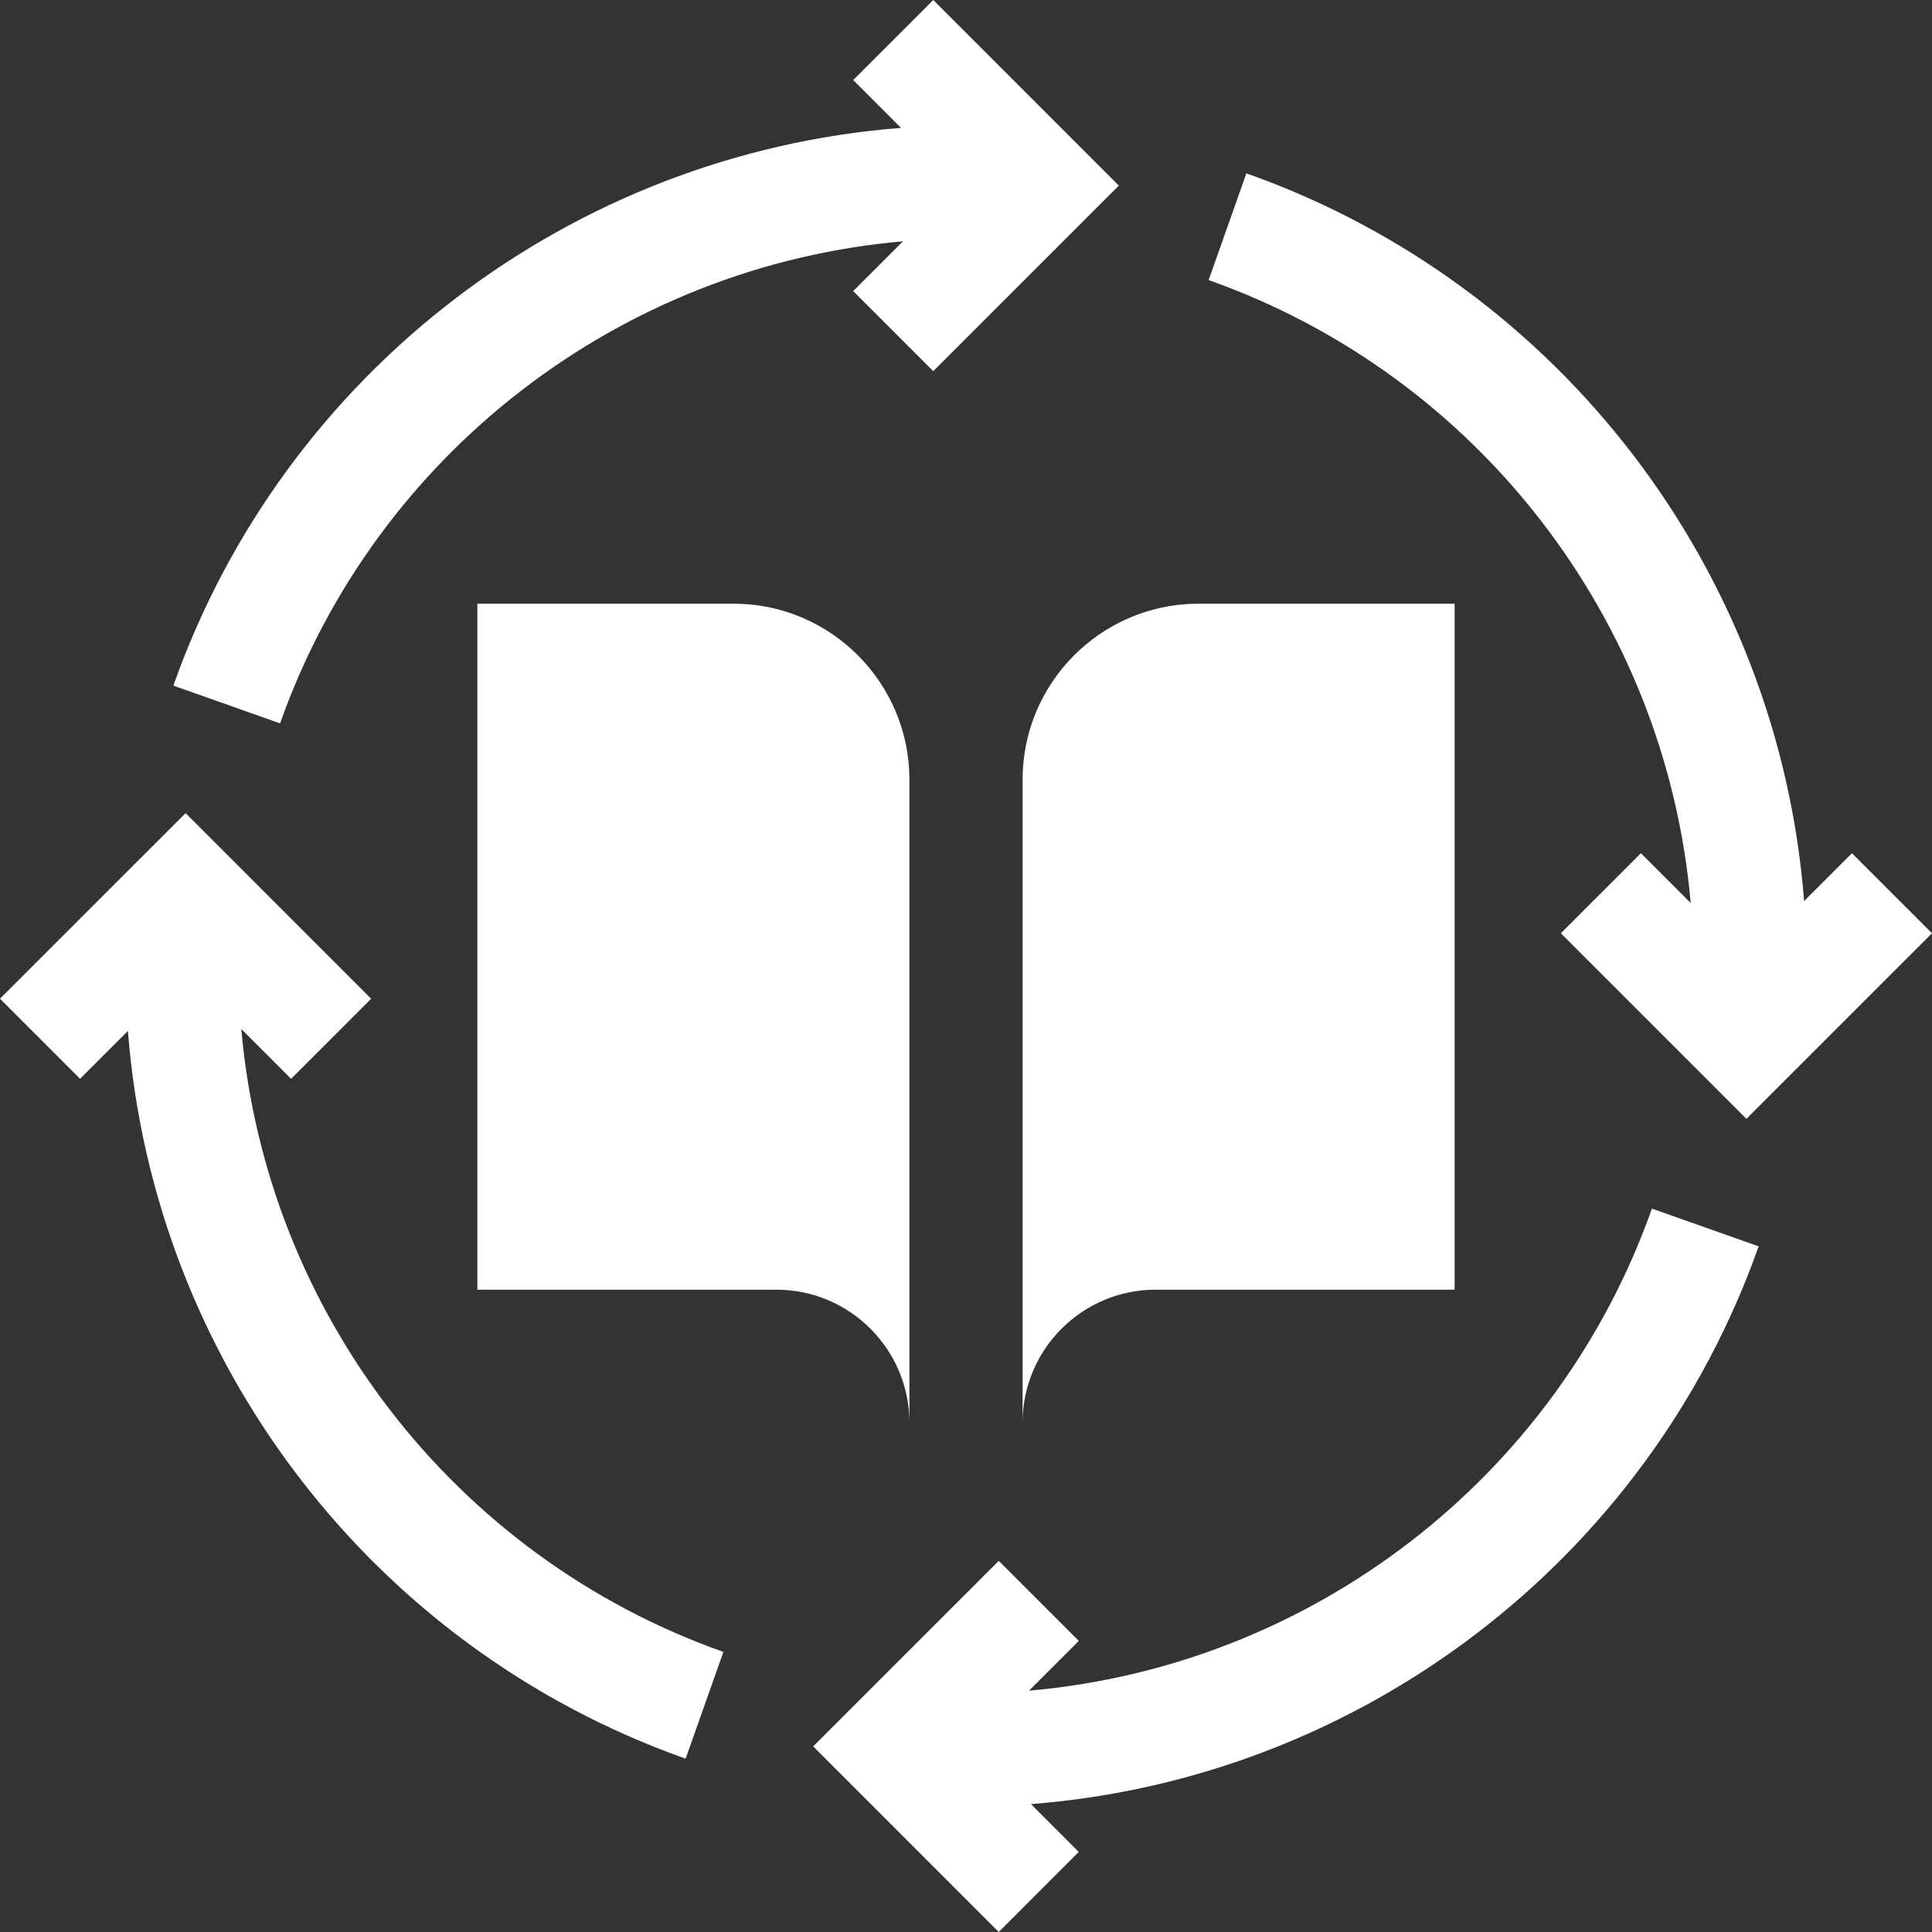 <svg width="65" height="65" viewBox="0 0 65 65" fill="none" xmlns="http://www.w3.org/2000/svg">
<rect x="0" y="0" width="65" height="65" fill="#333333" stroke="none"/>
<g clip-path="url(#clip0_994_3287)">
<path d="M34.404 26.227V47.864C34.404 45.397 36.411 43.39 38.878 43.39H48.939V20.311H40.321C40.293 20.311 40.265 20.311 40.237 20.311C37.013 20.356 34.404 22.993 34.404 26.227Z" fill="white"/>
<path d="M30.596 26.227C30.596 22.993 27.987 20.356 24.763 20.311C24.735 20.311 24.707 20.311 24.679 20.311H16.061V43.39H26.122C28.589 43.39 30.596 45.397 30.596 47.864V26.227Z" fill="white"/>
<path d="M31.399 0L28.705 2.693L30.314 4.303C19.248 5.161 9.575 12.484 5.832 23.067L9.423 24.337C12.636 15.253 20.898 8.945 30.379 8.119L28.705 9.793L31.398 12.487L37.642 6.244L31.399 0Z" fill="white"/>
<path d="M8.119 34.62L9.793 36.295L12.487 33.602L6.244 27.357L0 33.6L2.693 36.294L4.303 34.685C5.161 45.752 12.484 55.424 23.067 59.168L24.338 55.577C15.253 52.363 8.944 44.101 8.119 34.62Z" fill="white"/>
<path d="M59.168 41.932L55.577 40.662C52.364 49.746 44.101 56.055 34.621 56.88L36.295 55.206L33.602 52.513L27.358 58.755L33.601 65L36.294 62.306L34.685 60.697C45.752 59.839 55.425 52.515 59.168 41.932Z" fill="white"/>
<path d="M62.307 28.706L60.697 30.315C59.839 19.248 52.516 9.575 41.933 5.832L40.663 9.423C49.747 12.636 56.056 20.899 56.881 30.379L55.207 28.705L52.513 31.398L58.756 37.642L65 31.399L62.307 28.706Z" fill="white"/>
</g>
<defs>
<clipPath id="clip0_994_3287">
<rect width="65" height="65" fill="white"/>
</clipPath>
</defs>
</svg>
